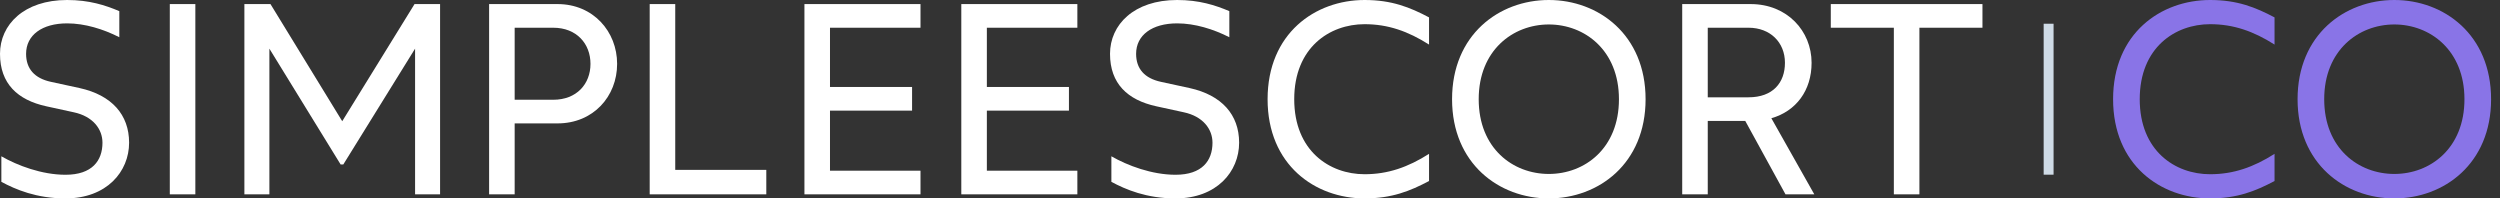 <svg width="252" height="20" viewBox="0 0 252 20" fill="none" xmlns="http://www.w3.org/2000/svg">
<rect x="0" y="0" width="252" height="20" fill="#333333" stroke="none"/>
<path d="M190.9 19.589V2.795H184.544V0.411H199.832V2.795H193.476V19.589H190.9Z" fill="white"/>
<path d="M182.882 19.589H179.978L175.923 12.192H172.142V19.589H169.567V0.411H176.471C180.142 0.411 182.608 3.123 182.608 6.329C182.608 9.123 181.046 11.206 178.553 11.918L182.882 19.589ZM172.142 2.795V9.808H176.252C178.717 9.808 179.923 8.329 179.923 6.329C179.923 4.274 178.443 2.795 176.252 2.795H172.142Z" fill="white"/>
<path d="M156.121 20C151.107 20 146.368 16.493 146.368 10C146.368 3.507 151.107 0 156.121 0C161.135 0 165.875 3.507 165.875 10C165.875 16.493 161.135 20 156.121 20ZM156.121 17.534C159.738 17.534 163.19 14.959 163.19 10C163.19 5.068 159.738 2.466 156.121 2.466C152.505 2.466 149.053 5.068 149.053 10C149.053 14.959 152.505 17.534 156.121 17.534Z" fill="white"/>
<path d="M137.554 2.438C134.019 2.438 130.458 4.795 130.458 10C130.458 15.206 134.019 17.562 137.554 17.562C139.91 17.562 141.937 16.849 144.047 15.507V18.247C142.129 19.26 140.293 20 137.554 20C132.567 20 127.773 16.63 127.773 10C127.773 3.37 132.567 0 137.554 0C140.293 0 142.129 0.74 144.047 1.753V4.493C141.937 3.151 139.91 2.438 137.554 2.438Z" fill="white"/>
<path d="M119.917 8.877C123.15 9.589 124.904 11.562 124.904 14.384C124.904 17.288 122.657 20 118.493 20C115.561 20 113.452 19.096 112.027 18.329V15.753C113.643 16.685 116.109 17.616 118.493 17.616C121.178 17.616 122.219 16.192 122.219 14.384C122.219 13.014 121.26 11.726 119.315 11.315L116.548 10.712C113.671 10.082 111.89 8.438 111.89 5.425C111.89 2.493 114.301 0 118.657 0C120.876 0 122.493 0.521 123.917 1.123V3.753C122.301 2.932 120.438 2.356 118.657 2.356C116.137 2.356 114.52 3.534 114.52 5.425C114.52 6.932 115.369 7.89 117.013 8.247L119.917 8.877Z" fill="white"/>
<path d="M96.9 19.589V0.411H108.598V2.795H99.475V8.767H107.749V11.151H99.475V17.206H108.598V19.589H96.9Z" fill="white"/>
<path d="M81.087 19.589V0.411H92.786V2.795H83.663V8.767H91.937V11.151H83.663V17.206H92.786V19.589H81.087Z" fill="white"/>
<path d="M65.489 19.589V0.411H68.064V17.123H77.243V19.589H65.489Z" fill="white"/>
<path d="M49.302 19.589V0.411H56.206C59.795 0.411 62.206 3.178 62.206 6.438C62.206 9.726 59.795 12.438 56.206 12.438H51.878V19.589H49.302ZM51.878 10.055H55.768C58.124 10.055 59.521 8.466 59.521 6.438C59.521 4.411 58.124 2.795 55.768 2.795H51.878V10.055Z" fill="white"/>
<path d="M24.634 19.589V0.411H27.264L34.497 12.219L41.785 0.411H44.36V19.589H41.84V4.904L34.607 16.575H34.333L27.154 4.904V19.589H24.634Z" fill="white"/>
<path d="M17.116 19.589V0.411H19.691V19.589H17.116Z" fill="white"/>
<path d="M8.027 8.877C11.26 9.589 13.014 11.562 13.014 14.384C13.014 17.288 10.767 20 6.603 20C3.671 20 1.562 19.096 0.137 18.329V15.753C1.753 16.685 4.219 17.616 6.603 17.616C9.288 17.616 10.329 16.192 10.329 14.384C10.329 13.014 9.37 11.726 7.425 11.315L4.658 10.712C1.781 10.082 0 8.438 0 5.425C0 2.493 2.411 0 6.767 0C8.986 0 10.603 0.521 12.027 1.123V3.753C10.411 2.932 8.548 2.356 6.767 2.356C4.247 2.356 2.63 3.534 2.63 5.425C2.63 6.932 3.479 7.89 5.123 8.247L8.027 8.877Z" fill="white"/>
<path d="M206 17.608H207V2.392H206V17.608Z" fill="#CFDBE6"/>
<path d="M241.348 20C236.335 20 231.595 16.493 231.595 10C231.595 3.507 236.335 0 241.348 0C246.362 0 251.102 3.507 251.102 10C251.102 16.493 246.362 20 241.348 20ZM241.348 17.534C244.965 17.534 248.417 14.959 248.417 10C248.417 5.068 244.965 2.466 241.348 2.466C237.732 2.466 234.28 5.068 234.28 10C234.28 14.959 237.732 17.534 241.348 17.534Z" fill="#8974E7"/>
<path d="M222.781 2.438C219.247 2.438 215.685 4.795 215.685 10C215.685 15.206 219.247 17.562 222.781 17.562C225.137 17.562 227.164 16.849 229.274 15.507V18.247C227.356 19.26 225.521 20 222.781 20C217.795 20 213 16.63 213 10C213 3.37 217.795 0 222.781 0C225.521 0 227.356 0.74 229.274 1.753V4.493C227.164 3.151 225.137 2.438 222.781 2.438Z" fill="#8974E7"/>
</svg>
